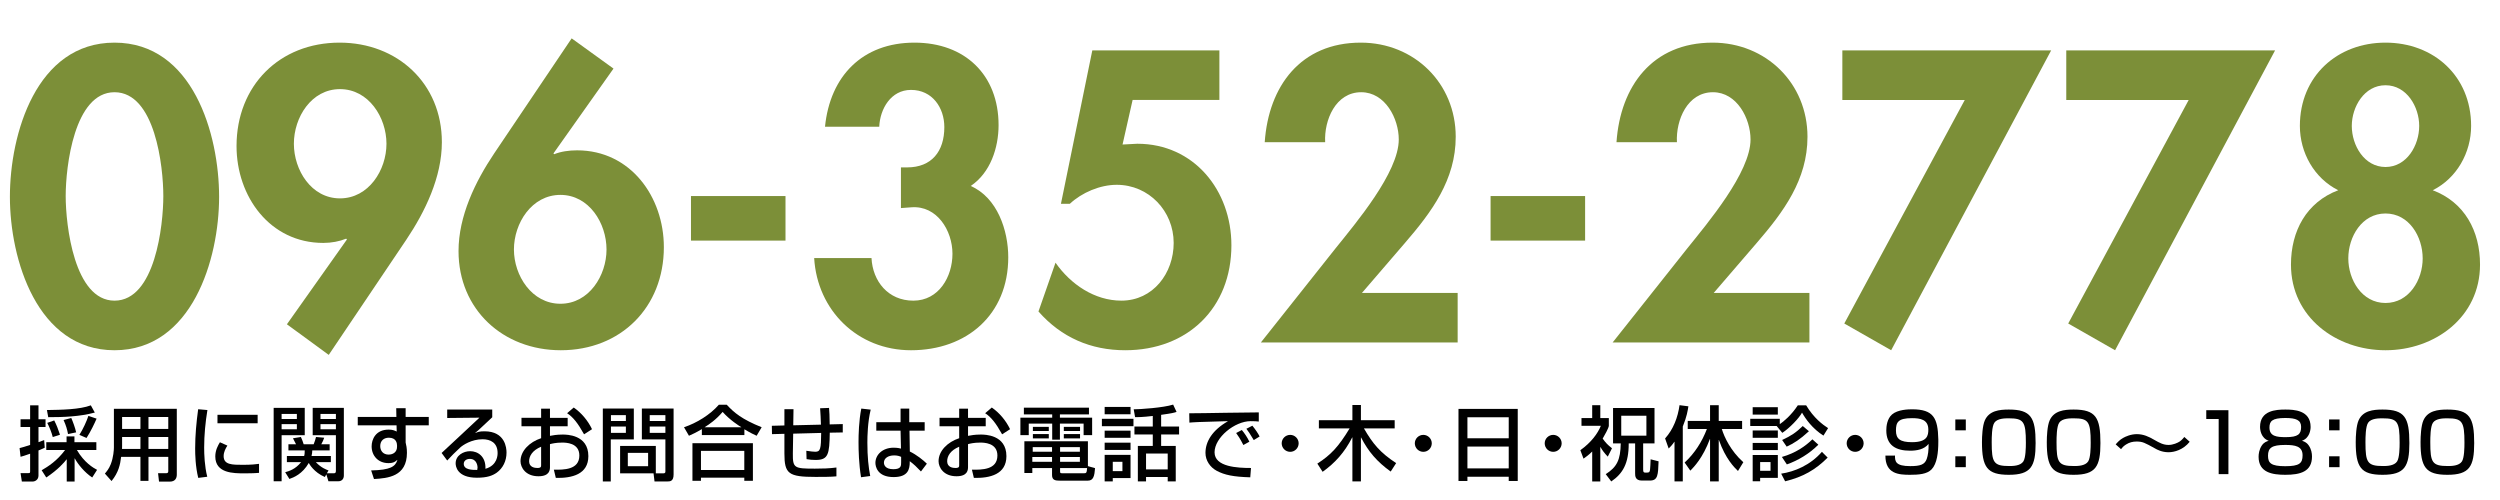 <?xml version="1.0" encoding="utf-8"?>
<!-- Generator: Adobe Illustrator 12.0.0, SVG Export Plug-In . SVG Version: 6.00 Build 51448)  -->
<!DOCTYPE svg PUBLIC "-//W3C//DTD SVG 1.1//EN" "http://www.w3.org/Graphics/SVG/1.1/DTD/svg11.dtd">
<svg  version="1.1" id="レイヤー_1" xmlns="http://www.w3.org/2000/svg" xmlns:xlink="http://www.w3.org/1999/xlink" width="579.334" height="115.848"
	 viewBox="0 0 579.334 115.848" overflow="visible" enable-background="new 0 0 579.334 115.848" xml:space="preserve">
<path d="M4.537,103.84c0.639-0.169,1.279-0.338,2.445-0.733V98.95H4.762v-1.786h2.219V93.93h1.937v3.234h1.636v1.786H8.918v3.518
	c0.959-0.357,1.072-0.414,1.316-0.489l0.131,1.768c-0.414,0.207-0.621,0.301-1.448,0.64v5.83c0,0.939-0.771,1.372-1.354,1.372H5.063
	l-0.301-1.955h1.843c0.207,0,0.376,0,0.376-0.339v-4.156c-1.298,0.471-1.749,0.583-2.219,0.715L4.537,103.84z M9.652,108.975
	c1.523-0.884,3.573-2.182,5.435-4.702h-4.363v-1.805h4.702v-1.336h1.824v1.336h5.078v1.805h-4.514
	c1.711,2.934,3.799,4.138,4.683,4.607l-1.128,1.769c-1.749-1.147-3.31-3.065-4.043-4.42h-0.038v5.359h-1.824v-5.134h-0.038
	c-0.489,0.658-1.994,2.407-4.702,4.194L9.652,108.975z M12.566,97.428c0.545,1.071,0.903,1.993,1.335,3.31l-1.674,0.545
	c-0.263-1.053-0.752-2.275-1.279-3.291L12.566,97.428z M21.97,95.604c-3.517,0.94-7.165,1.071-10.795,1.071l-0.301-1.654
	c3.441-0.057,7.56-0.113,10.174-1.091L21.97,95.604z M16.516,96.863c0.338,0.752,0.921,2.313,1.128,3.328l-1.88,0.396
	c-0.226-1.185-0.451-1.938-1.034-3.254L16.516,96.863z M22.383,97.014c-0.451,1.053-1.335,2.934-2.332,4.476l-1.655-0.715
	c0.865-1.372,1.674-3.141,2.087-4.4L22.383,97.014z"/>
<path d="M32.544,96.638v2.765h-4.25v-2.765H32.544z M26.395,103.709c0,0.488-0.094,2.256-0.733,3.874
	c-0.395,1.034-0.978,1.711-1.354,2.162l1.542,1.73c1.617-1.993,2.012-3.799,2.219-5.604h4.476v5.566h1.862v-5.566h4.589v3.348
	c0,0.395-0.282,0.433-0.452,0.433h-1.918l0.226,1.956h2.501c1.26,0,1.618-0.828,1.618-1.617V94.738H26.395V103.709z M32.544,101.264
	v2.765h-4.269c0.019-0.075,0.019-0.508,0.019-0.621v-2.144H32.544z M38.995,96.638v2.765h-4.589v-2.765H38.995z M38.995,101.264
	v2.765h-4.589v-2.765H38.995z"/>
<path d="M48.064,95.021c-0.47,2.877-0.752,5.792-0.752,8.707c0,1.561,0.094,4.325,0.715,6.751l-2.087,0.264
	c-0.658-2.651-0.715-5.454-0.715-6.808c0-3.047,0.282-6.074,0.696-9.103L48.064,95.021z M59.705,96.13v1.956h-9.309V96.13H59.705z
	 M52.691,103.257c-0.414,0.658-0.865,1.486-0.865,2.445c0,2.012,1.975,2.012,4.495,2.012c1.937,0,3.009-0.131,3.705-0.226v2.088
	c-1.241,0.112-2.67,0.112-3.441,0.112c-2.463,0-6.695,0-6.695-3.911c0-1.467,0.639-2.576,1.072-3.291L52.691,103.257z"/>
<path d="M77.839,95.923v1.166h-3.573v-1.166H77.839z M75.621,109.915l0.489,1.617h2.219c0.997,0,1.354-0.658,1.354-1.354V94.513
	h-7.222v6.337h5.378v8.237c0,0.471-0.15,0.583-0.47,0.583h-1.618l0.376-0.658c-0.47-0.169-1.711-0.602-2.934-1.918h3.479v-1.43
	h-4.476c0.132-0.545,0.15-0.846,0.169-1.297h4.024v-1.411h-1.937c0.263-0.47,0.583-1.166,0.677-1.523l-1.899-0.169
	c-0.075,0.357-0.338,1.241-0.545,1.692h-2.313c-0.113-0.395-0.414-1.222-0.639-1.692l-1.843,0.301
	c0.207,0.414,0.489,0.922,0.715,1.392h-1.768v1.411h3.78c0,0.413-0.019,0.939-0.132,1.297h-4.005v1.43h3.291
	c-1.316,1.674-2.877,2.106-3.686,2.332l0.978,1.561c0.978-0.338,3.009-1.128,4.495-3.705c0.131,0.264,1.185,2.163,3.723,3.254
	L75.621,109.915z M77.839,98.292v1.186h-3.573v-1.186H77.839z M63.416,111.532h1.843V100.85h5.36v-6.337h-7.203V111.532z
	 M68.794,95.923v1.166h-3.536v-1.166H68.794z M68.794,98.292v1.186h-3.536v-1.186H68.794z"/>
<path d="M92.006,103.539c0,1.223-0.921,1.806-1.956,1.806c-1.241,0-1.937-0.847-1.937-1.975c0-1.316,0.921-1.938,1.993-1.938
	c1.768,0,1.881,1.336,1.899,1.749V103.539z M91.855,96.619h-8.952v1.937h8.989l0.038,1.448c-0.526-0.264-1.016-0.451-1.862-0.451
	c-3.046,0-3.949,2.312-3.949,3.874c0,2.182,1.523,3.893,3.893,3.893c1.222,0,1.655-0.395,2.031-0.752l0.038,0.037
	c-0.451,1.505-1.599,2.313-6.074,2.407l0.658,1.993c3.159-0.188,7.635-0.545,7.635-6.074c0-1.109-0.169-1.843-0.301-2.388v-3.987
	h5.359v-1.937H94v-2.031h-2.182L91.855,96.619z"/>
<path d="M110.591,108.899c-1.109,0-3.122,0-3.122-1.411c0-0.639,0.526-1.146,1.411-1.146c1.711,0,1.786,1.843,1.786,1.993
	C110.667,108.504,110.648,108.636,110.591,108.899z M103.633,94.907v1.956l7.466-0.075c-0.357,0.339-8.124,7.616-8.764,8.181
	l1.298,1.749c1.335-1.43,1.504-1.58,3.009-3.009c0.583-0.546,2.614-1.919,5.19-1.919c1.806,0,3.479,0.79,3.479,3.179
	c0,0.433,0,2.858-2.821,3.667c0.132-2.802-1.711-4.081-3.535-4.081c-1.58,0-3.367,0.979-3.367,2.821c0,0.64,0.301,3.328,4.927,3.328
	c2.37,0,3.592-0.47,4.589-1.166c1.429-1.034,2.275-2.708,2.275-4.663c0-1.035-0.282-4.928-5.115-4.928
	c-1.185,0-1.58,0.169-2.087,0.396l-0.038-0.038c0.376-0.301,0.564-0.451,0.771-0.658c0.884-0.809,2.275-2.144,3.16-2.952v-1.787
	H103.633z"/>
<path d="M125.396,107.789c0,0.339,0,0.658-0.884,0.658c-0.602,0-1.899-0.169-1.899-1.561c0-1.203,0.752-2.52,2.783-3.366V107.789z
	 M125.396,96.825h-4.551v1.956h4.551v2.765c-2.689,0.884-4.776,2.952-4.776,5.322c0,1.448,1.166,3.498,4.156,3.498
	c2.67,0,2.67-1.562,2.67-2.2v-5.247c0.452-0.113,1.373-0.357,2.821-0.357c0.771,0,3.987,0,3.987,2.99
	c0,3.366-3.667,3.31-5.905,3.291l0.451,1.899c3.743,0.094,7.542-0.827,7.542-5.04c0-5.003-5.078-5.003-5.943-5.003
	c-1.41,0-2.351,0.188-2.953,0.302v-2.22h4.1v-1.956h-4.1V94.7h-2.05V96.825z M131.415,95.754c1.335,0.865,2.463,2.237,3.931,4.89
	l1.843-1.186c-0.978-2.05-2.501-3.817-4.231-5.021L131.415,95.754z"/>
<path d="M154.194,96.205v1.354h-3.629v-1.354H154.194z M151.975,103.332H143.7v6.356h7.748l0.226,1.881h2.99
	c0.621,0,1.429-0.037,1.429-1.617V94.663h-7.353v7.165h5.454v7.391c0,0.226-0.019,0.47-0.451,0.47h-1.768V103.332z M154.194,98.838
	v1.467h-3.629v-1.467H154.194z M150.188,104.95v3.084h-4.702v-3.084H150.188z M139.695,111.569h1.843v-9.741h5.341v-7.165h-7.184
	V111.569z M145.036,96.205v1.354h-3.46v-1.354H145.036z M145.036,98.838v1.467h-3.46v-1.467H145.036z"/>
<path d="M163.32,99.007V98.97c0.978-0.583,2.652-1.749,4.137-3.517c1.674,1.88,3.855,3.271,4.307,3.517v0.037H163.32z
	 M162.644,100.812h9.854v-1.335c1.448,0.865,2.294,1.26,2.84,1.504l1.166-1.975c-4.551-1.824-6.413-3.385-8.086-5.209h-1.843
	c-1.993,2.294-5.115,4.231-8.068,5.209l1.147,1.975c0.752-0.338,1.58-0.695,2.99-1.542V100.812z M160.462,111.419h1.975v-0.733
	h10.042v0.733h1.993v-8.707h-14.01V111.419z M172.479,104.479v4.438h-10.042v-4.438H172.479z"/>
<path d="M192.118,94.531c0.075,0.884,0.132,1.806,0.15,3.817l3.028-0.075v1.938l-3.009,0.056c-0.075,5.003-0.338,6.319-3.272,6.319
	c-0.714,0-1.41-0.057-2.106-0.188l-0.057-1.937c0.846,0.15,1.881,0.226,2.087,0.226c1.166,0,1.335-0.658,1.354-4.363l-6.488,0.17
	l-0.075,4.588c-0.038,3.404,0.338,3.518,5.115,3.518c1.655,0,3.329-0.038,4.983-0.264v2.05c-1.316,0.132-3.216,0.132-4.833,0.132
	c-6.3,0-7.222-0.733-7.222-5.436v-4.551l-2.877,0.075l-0.038-1.937l2.915-0.075v-3.762h2.106l-0.057,3.724l6.413-0.15
	c-0.019-0.62-0.113-3.254-0.188-3.799L192.118,94.531z"/>
<path d="M208.823,107.15c0,0.789,0,1.579-1.805,1.579c-1.899,0-2.182-1.016-2.182-1.523c0-0.978,0.921-1.673,2.37-1.673
	c0.79,0,1.223,0.169,1.617,0.338V107.15z M199.589,94.682c-0.564,2.858-0.64,6.093-0.64,7.767c0,1.975,0.075,5.021,0.583,8.144
	l2.125-0.282c-0.395-2.05-0.658-4.4-0.658-7.748c0-1.523,0.075-4.796,0.771-7.636L199.589,94.682z M203.068,97.841v1.956h5.623
	l0.094,4.156c-0.79-0.207-1.485-0.207-1.692-0.207c-2.614,0-4.231,1.674-4.231,3.517c0,0.771,0.395,3.291,4.212,3.291
	c3.367,0,3.743-1.824,3.743-3.498v-0.188c1.034,0.79,1.561,1.298,2.595,2.389l1.373-1.806c-0.865-0.847-2.388-2.069-3.949-2.821
	l-0.075-4.833h3.517v-1.956h-3.573v-3.159h-2.012v3.159H203.068z"/>
<path d="M222.274,107.789c0,0.339,0,0.658-0.884,0.658c-0.602,0-1.899-0.169-1.899-1.561c0-1.203,0.752-2.52,2.784-3.366V107.789z
	 M222.274,96.825h-4.551v1.956h4.551v2.765c-2.689,0.884-4.777,2.952-4.777,5.322c0,1.448,1.166,3.498,4.156,3.498
	c2.67,0,2.67-1.562,2.67-2.2v-5.247c0.451-0.113,1.373-0.357,2.821-0.357c0.771,0,3.987,0,3.987,2.99
	c0,3.366-3.667,3.31-5.905,3.291l0.452,1.899c3.742,0.094,7.541-0.827,7.541-5.04c0-5.003-5.078-5.003-5.942-5.003
	c-1.411,0-2.351,0.188-2.953,0.302v-2.22h4.1v-1.956h-4.1V94.7h-2.05V96.825z M228.292,95.754c1.335,0.865,2.464,2.237,3.931,4.89
	l1.843-1.186c-0.978-2.05-2.501-3.817-4.231-5.021L228.292,95.754z"/>
<path d="M250.244,105.909v1.109h-4.588v-1.109H250.244z M243.794,110.103c0,1.223,0.865,1.279,1.824,1.279h6.488
	c1.279,0,1.523-1.11,1.655-2.896l-1.655-0.47v-5.755h-14.725v7.353h1.843v-1.146h4.57V110.103z M243.794,105.909v1.109h-4.57v-1.109
	H243.794z M243.794,103.614v1.072h-4.476v-1.072H243.794z M250.244,103.614v1.072h-4.588v-1.072H250.244z M245.656,108.467h6.262
	c-0.075,1.146-0.207,1.203-0.733,1.203h-5.059c-0.47,0-0.47-0.112-0.47-0.526V108.467z M237.268,96.036h6.563v0.752h-7.372v4.043
	h1.937v-2.67h5.435v3.724h1.787v-3.724h5.491v2.67h1.975v-4.043h-7.466v-0.752h6.732v-1.562h-15.083V96.036z M239.355,101.584h3.686
	v-0.997h-3.686V101.584z M246.521,101.584h3.761v-0.997h-3.761V101.584z M239.355,99.872h3.686v-0.959h-3.686V99.872z
	 M246.521,99.872h3.761v-0.959h-3.761V99.872z"/>
<path d="M270.598,105.101v3.667h-5.021v-3.667H270.598z M267.137,98.838h-4.25v1.843h4.25v2.651h-3.46v8.219h1.899v-1.016h5.021
	v1.016h1.862v-8.219h-3.385v-2.651h4.156v-1.843h-4.156V96.13c2.595-0.357,3.009-0.489,3.573-0.677l-0.79-1.693
	c-2.294,0.733-7.71,1.091-9.14,1.091l0.32,1.806c0.64,0.019,1.73,0.019,4.1-0.264V98.838z M255.985,95.998h5.999v-1.692h-5.999
	V95.998z M255.985,111.551h1.881v-0.771h4.118v-5.378h-5.999V111.551z M260.104,107.019v2.162h-2.238v-2.162H260.104z
	 M255.346,98.763h7.315v-1.711h-7.315V98.763z M255.985,101.452h5.999v-1.655h-5.999V101.452z M255.985,104.272h5.999v-1.692h-5.999
	V104.272z"/>
<path d="M291.703,95.565v2.125c-0.488-0.057-0.959-0.094-1.899-0.094c-3.648,0-8.35,3.78-8.35,7.222c0,3.403,5.36,3.629,8.444,3.629
	l-0.169,2.163c-3.931-0.113-5.961-0.545-7.767-1.505c-1.542-0.827-2.614-2.388-2.614-4.155c0-2.671,1.636-5.285,5.171-7.316
	l-0.038-0.037c-7.127,0.188-7.767,0.244-8.857,0.339l-0.038-2.163c0.752,0.019,6.13-0.075,8.312-0.113L291.703,95.565z
	 M288.13,103.126c-0.752-1.467-1.185-2.106-1.674-2.783l1.316-0.696c0.564,0.677,1.223,1.599,1.749,2.708L288.13,103.126z
	 M290.537,101.979c-1.034-1.712-1.166-1.899-1.711-2.614l1.392-0.715c0.62,0.753,1.41,1.899,1.674,2.502L290.537,101.979z"/>
<path d="M298.985,104.705c-1.091,0-1.975-0.884-1.975-1.975c0-1.071,0.884-1.956,1.975-1.956c1.072,0,1.956,0.885,1.956,1.956
	C300.941,103.821,300.058,104.705,298.985,104.705z"/>
<path d="M305.271,107.433c3.104-1.994,4.89-3.874,7.485-8.162h-7.128v-1.899h7.767v-3.517h1.975v3.517h7.823v1.899h-7.127
	c2.087,3.61,3.761,5.604,7.466,8.049l-1.26,1.956c-3.159-2.275-5.172-4.607-6.864-7.898h-0.038v10.174h-1.975v-10.193h-0.037
	c-1.806,3.518-3.968,5.905-6.864,7.975L305.271,107.433z"/>
<path d="M329.836,104.705c-1.091,0-1.975-0.884-1.975-1.975c0-1.071,0.884-1.956,1.975-1.956c1.071,0,1.955,0.885,1.955,1.956
	C331.791,103.821,330.907,104.705,329.836,104.705z"/>
<path d="M340.051,96.694h9.572v4.87h-9.572V96.694z M337.982,111.457h2.068v-0.979h9.572v0.979h2.088v-16.7h-13.729V111.457z
	 M340.051,103.483h9.572v5.059h-9.572V103.483z"/>
<path d="M359.934,104.705c-1.091,0-1.975-0.884-1.975-1.975c0-1.071,0.884-1.956,1.975-1.956c1.072,0,1.956,0.885,1.956,1.956
	C361.89,103.821,361.006,104.705,359.934,104.705z"/>
<path d="M381.527,96.337v4.626h-5.83v-4.626H381.527z M370.845,103.596h0.038c0.451,0.809,0.94,1.43,1.692,2.219l0.978-1.937
	c-0.978-0.752-1.467-1.279-2.162-2.238c0.376-0.62,1.429-2.52,1.429-2.971v-1.787h-1.975v-2.99h-1.88v2.99h-2.482v1.787h4.494
	c-0.752,1.824-2.238,3.854-4.758,5.66l0.733,1.956c0.526-0.376,1.185-0.827,2.013-1.655v6.939h1.88V103.596z M373.798,102.749h1.786
	c-0.075,3.818-0.865,5.454-3.479,7.128l1.278,1.692c2.651-1.806,4.062-4.137,4.043-8.82h1.486v6.902c0,0.62,0,1.711,1.561,1.711
	h1.862c1.861,0,1.899-1.316,2.012-4.457l-1.843-0.47c0,0.715-0.113,2.2-0.132,2.369c-0.057,0.414-0.094,0.715-0.677,0.715h-0.414
	c-0.395,0-0.508-0.112-0.508-0.752v-6.019h2.633V94.55h-9.609V102.749z"/>
<path d="M390.39,107.188c2.313-2.125,4.024-4.814,5.153-7.767h-4.438V97.54h5.172v-3.648h2.012v3.648h5.416v1.881h-4.701
	c0.564,1.843,2.05,5.077,4.983,7.691l-1.241,2.031c-0.809-0.79-2.877-2.783-4.419-7.184h-0.038v9.591h-2.012v-9.816h-0.038
	c-1.636,4.382-3.667,6.45-4.532,7.334L390.39,107.188z M388.039,102.373h-0.037c-0.527,0.771-0.903,1.166-1.316,1.562l-0.828-2.332
	c1.918-2.125,2.953-4.871,3.348-7.711l2.05,0.264c-0.132,0.902-0.376,2.444-1.298,4.683v12.713h-1.918V102.373z"/>
<path d="M410.292,107.075v2.03h-2.407v-2.03H410.292z M406.154,111.532h1.73v-0.79h4.1v-5.304h-5.83V111.532z M413.019,100.305
	c1.692-1.109,3.894-3.404,4.57-4.683c0.846,1.485,2.407,3.705,4.965,5.322l1.071-1.73c-1.316-0.865-3.31-2.351-5.077-5.284h-1.937
	c-1.523,2.332-3.367,3.817-4.176,4.362v-1.24h-6.845v1.673h6.131L413.019,100.305z M406.154,101.452h5.83V99.76h-5.83V101.452z
	 M419.996,101.81c-1.599,1.561-3.874,3.178-7.071,4.08l1.147,1.73c2.633-0.922,5.247-2.501,7.297-4.569L419.996,101.81z
	 M406.154,96.073h5.83v-1.711h-5.83V96.073z M406.154,104.292h5.83v-1.655h-5.83V104.292z M417.758,98.725
	c-1.579,1.523-2.67,2.257-4.776,3.235l1.053,1.542c1.674-0.771,3.065-1.655,5.153-3.573L417.758,98.725z M422.196,104.705
	c-2.689,3.104-6.356,4.607-9.44,5.059l0.921,1.769c4.1-0.997,7.034-2.652,9.854-5.492L422.196,104.705z"/>
<path d="M429.911,104.705c-1.091,0-1.975-0.884-1.975-1.975c0-1.071,0.884-1.956,1.975-1.956c1.071,0,1.956,0.885,1.956,1.956
	C431.867,103.821,430.982,104.705,429.911,104.705z"/>
<path d="M443.079,102.468c-2.765,0-3.724-0.771-3.724-2.689s0.471-2.878,3.724-2.878c1.899,0,3.78,0.302,3.78,2.652
	C446.859,100.906,446.634,102.468,443.079,102.468z M436.911,105.57c-0.02,4.269,3.121,4.457,5.698,4.457
	c1.975,0,3.949-0.132,5.021-1.278c1.241-1.316,1.542-3.855,1.542-6.356v-0.583c-0.112-4.928-1.09-6.959-6.074-6.959
	c-0.809,0-3.328,0.038-4.663,1.204c-1.147,1.016-1.316,2.745-1.316,3.686c0,3.423,2.181,4.702,5.51,4.702
	c1.58,0,3.291-0.301,4.288-1.58c0.037,1.43-0.132,2.671-0.433,3.498c-0.471,1.316-1.505,1.655-3.818,1.655
	c-3.385,0-3.554-1.072-3.535-2.445H436.911z"/>
<path d="M455.542,97.202v2.52h-2.426v-2.52H455.542z M455.542,105.739v2.521h-2.426v-2.521H455.542z"/>
<path d="M465.494,96.938c3.441,0,3.969,0.733,3.969,5.642c0,1.147-0.038,3.498-0.584,4.345c-0.677,1.053-2.463,1.071-3.234,1.071
	c-3.667,0-4.1-0.809-4.1-5.491c0-1.203,0.019-3.667,0.621-4.551C462.861,96.938,464.648,96.938,465.494,96.938z M465.513,94.907
	c-2.219,0-4.569,0.264-5.566,2.521c-0.545,1.241-0.658,3.648-0.658,5.04c0,5.811,1.185,7.56,6.225,7.56
	c5.135,0,6.206-1.937,6.206-7.354C471.719,96.75,470.647,94.907,465.513,94.907z"/>
<path d="M480.517,96.938c3.441,0,3.968,0.733,3.968,5.642c0,1.147-0.037,3.498-0.583,4.345c-0.677,1.053-2.464,1.071-3.234,1.071
	c-3.667,0-4.1-0.809-4.1-5.491c0-1.203,0.019-3.667,0.62-4.551C477.884,96.938,479.67,96.938,480.517,96.938z M480.535,94.907
	c-2.219,0-4.57,0.264-5.566,2.521c-0.546,1.241-0.658,3.648-0.658,5.04c0,5.811,1.185,7.56,6.225,7.56
	c5.134,0,6.206-1.937,6.206-7.354C486.741,96.75,485.669,94.907,480.535,94.907z"/>
<path d="M507.424,102.373c-1.486,1.862-3.555,2.427-4.908,2.427c-1.562,0-2.671-0.621-3.16-0.903
	c-2.351-1.298-2.839-1.579-4.25-1.579c-0.865,0-1.654,0.188-2.444,0.695c-0.621,0.395-0.884,0.733-1.147,1.072l-1.241-1.109
	c0.471-0.527,0.94-1.054,1.712-1.486c0.563-0.319,1.768-0.884,3.196-0.884c1.542,0,2.765,0.583,4.024,1.316
	c1.223,0.696,2.088,1.185,3.329,1.185c1.034,0,2.125-0.488,2.595-0.809c0.433-0.301,0.753-0.677,1.054-1.034L507.424,102.373z"/>
<path d="M516.399,95.058v14.819h-2.257V97.089h-2.877v-2.031H516.399z"/>
<path d="M529.578,96.863c2.521,0,3.668,0.489,3.668,2.068c0,1.674-0.696,2.37-3.555,2.37c-2.106,0-3.78-0.188-3.78-2.22
	C525.911,97.634,526.476,96.863,529.578,96.863z M525.742,102.147c-0.451,0.132-1.053,0.301-1.58,1.054
	c-0.658,0.959-0.771,2.03-0.771,2.651c0,3.648,3.159,4.175,6.187,4.175c3.498,0,6.188-0.733,6.188-4.231
	c0-0.752-0.15-1.711-0.771-2.595c-0.546-0.771-1.166-0.94-1.562-1.054c1.787-0.64,2.013-2.52,2.013-3.216
	c0-3.911-3.912-4.024-5.868-4.024c-2.162,0-5.848,0.207-5.848,4.006C523.73,99.608,523.937,101.508,525.742,102.147z
	 M529.56,103.106c2.295,0,4.024,0.282,4.024,2.407c0,1.844-0.733,2.521-4.024,2.521s-3.986-0.733-3.986-2.426
	C525.573,103.784,526.457,103.106,529.56,103.106z"/>
<path d="M542.154,97.202v2.52h-2.426v-2.52H542.154z M542.154,105.739v2.521h-2.426v-2.521H542.154z"/>
<path d="M552.106,96.938c3.441,0,3.968,0.733,3.968,5.642c0,1.147-0.037,3.498-0.583,4.345c-0.677,1.053-2.464,1.071-3.234,1.071
	c-3.667,0-4.1-0.809-4.1-5.491c0-1.203,0.019-3.667,0.62-4.551C549.474,96.938,551.26,96.938,552.106,96.938z M552.125,94.907
	c-2.219,0-4.57,0.264-5.566,2.521c-0.546,1.241-0.658,3.648-0.658,5.04c0,5.811,1.185,7.56,6.225,7.56
	c5.134,0,6.206-1.937,6.206-7.354C558.331,96.75,557.259,94.907,552.125,94.907z"/>
<path d="M567.128,96.938c3.441,0,3.969,0.733,3.969,5.642c0,1.147-0.038,3.498-0.583,4.345c-0.678,1.053-2.464,1.071-3.235,1.071
	c-3.667,0-4.1-0.809-4.1-5.491c0-1.203,0.019-3.667,0.621-4.551C564.495,96.938,566.282,96.938,567.128,96.938z M567.147,94.907
	c-2.22,0-4.57,0.264-5.567,2.521c-0.545,1.241-0.658,3.648-0.658,5.04c0,5.811,1.186,7.56,6.226,7.56
	c5.134,0,6.206-1.937,6.206-7.354C573.354,96.75,572.281,94.907,567.147,94.907z"/>
<path fill="#7C8F38" d="M26.535,21.371c9.427,0,11.312,17.237,11.312,24.061c0,6.733-1.885,24.239-11.312,24.239
	c-9.336,0-11.312-17.506-11.312-24.239C15.224,38.608,17.199,21.371,26.535,21.371z M26.535,9.88
	C8.4,9.88,2.295,31.067,2.295,45.611c0,14.455,6.285,35.552,24.24,35.552c17.956,0,24.24-21.098,24.24-35.552
	C50.775,31.067,44.67,9.88,26.535,9.88z"/>
<path fill="#7C8F38" d="M78.785,20.653c6.644,0,10.773,6.554,10.773,12.659S85.428,45.97,78.785,45.97
	c-6.643,0-10.683-6.554-10.683-12.659S72.142,20.653,78.785,20.653z M76.181,82.24l17.956-26.664
	c4.399-6.554,8.259-14.544,8.259-22.624c0-13.646-10.324-23.073-23.701-23.073c-13.916,0-23.881,9.965-23.881,23.97
	c0,11.671,7.721,22.445,20.11,22.445c1.885,0,3.771-0.359,5.297-0.988l0.18,0.18L66.485,75.147L76.181,82.24z"/>
<path fill="#7C8F38" d="M129.867,70.39c-6.644,0-10.773-6.554-10.773-12.569c0-6.104,4.129-12.658,10.773-12.658
	s10.684,6.554,10.684,12.658C140.551,63.836,136.511,70.39,129.867,70.39z M132.471,8.892l-17.955,26.664
	c-4.399,6.554-8.26,14.544-8.26,22.624c0,13.557,10.324,22.983,23.701,22.983c13.916,0,23.881-9.966,23.881-23.881
	c0-11.671-7.721-22.444-20.11-22.444c-1.885,0-3.771,0.269-5.297,0.897l-0.179-0.179l13.915-19.661L132.471,8.892z"/>
<path fill="#7C8F38" d="M182.027,45.432v10.324h-21.905V45.432H182.027z"/>
<path fill="#7C8F38" d="M191.183,29.361c1.167-11.671,8.619-19.481,20.739-19.481c11.671,0,19.481,7.451,19.481,19.123
	c0,5.207-1.885,11.042-6.464,14.095c6.194,2.693,8.708,10.325,8.708,16.519c0,13.287-9.606,21.547-22.534,21.547
	c-12.389,0-21.726-9.247-22.444-21.367h13.287c0.269,5.387,3.86,9.875,9.696,9.875c5.925,0,9.067-5.565,9.067-10.862
	c0-5.387-3.591-11.223-9.516-10.773l-2.424,0.179v-9.426h1.437c5.656,0,8.619-3.681,8.619-9.337c0-4.489-2.783-8.619-7.721-8.619
	c-4.668,0-7.182,4.399-7.362,8.529H191.183z"/>
<path fill="#7C8F38" d="M262.465,23.167l-2.334,10.324l3.412-0.18c13.197,0,21.815,10.863,21.815,23.521
	c0,14.544-10.145,24.33-24.599,24.33c-7.99,0-14.813-2.963-20.11-8.979l3.95-11.312c3.501,5.027,9.068,8.798,15.262,8.798
	c7.362,0,12.12-6.374,12.12-13.376c0-7.362-5.746-13.467-13.197-13.467c-3.86,0-8.08,1.795-10.863,4.399h-2.064l7.271-35.552h29.447
	v11.492H262.465z"/>
<path fill="#7C8F38" d="M337.787,67.876v11.491h-45.606l17.237-21.726c4.758-5.926,14.724-17.687,14.724-25.317
	c0-4.848-3.143-10.953-8.708-10.953c-5.926,0-8.619,6.464-8.35,11.582h-14.005c0.897-13.018,8.349-23.073,22.265-23.073
	c12.389,0,21.995,9.426,21.995,21.816c0,9.965-5.566,17.417-11.761,24.599l-9.966,11.581H337.787z"/>
<path fill="#7C8F38" d="M367.323,45.432v10.324h-21.905V45.432H367.323z"/>
<path fill="#7C8F38" d="M419.304,67.876v11.491h-45.607l17.237-21.726c4.759-5.926,14.724-17.687,14.724-25.317
	c0-4.848-3.142-10.953-8.708-10.953c-5.926,0-8.619,6.464-8.35,11.582h-14.005c0.897-13.018,8.349-23.073,22.265-23.073
	c12.389,0,21.995,9.426,21.995,21.816c0,9.965-5.566,17.417-11.761,24.599l-9.965,11.581H419.304z"/>
<path fill="#7C8F38" d="M426.934,23.167V11.675h48.39l-37.077,69.488l-10.863-6.195l27.921-51.801H426.934z"/>
<path fill="#7C8F38" d="M478.824,23.167V11.675h48.39l-37.078,69.488l-10.862-6.195l27.92-51.801H478.824z"/>
<path fill="#7C8F38" d="M552.8,49.472c5.477,0,8.618,5.387,8.618,10.414c0,4.938-3.142,10.324-8.618,10.324
	s-8.619-5.387-8.619-10.324C544.181,54.858,547.323,49.472,552.8,49.472z M541.847,44.085c-7.361,2.783-10.952,9.427-10.952,17.237
	c0,12.209,10.504,19.841,21.905,19.841s21.905-7.632,21.905-19.841c0-7.811-3.591-14.455-10.953-17.237
	c5.566-2.783,8.889-8.708,8.889-14.903c0-11.581-8.709-19.302-19.841-19.302c-11.133,0-19.841,7.721-19.841,19.302
	C532.959,35.376,536.28,41.302,541.847,44.085z M552.8,19.755c4.938,0,7.811,5.027,7.811,9.426c0,4.489-2.873,9.517-7.811,9.517
	s-7.811-5.027-7.811-9.517C544.989,24.783,547.862,19.755,552.8,19.755z"/>
<rect fill="none" width="579.334" height="115.848"/>
</svg>
